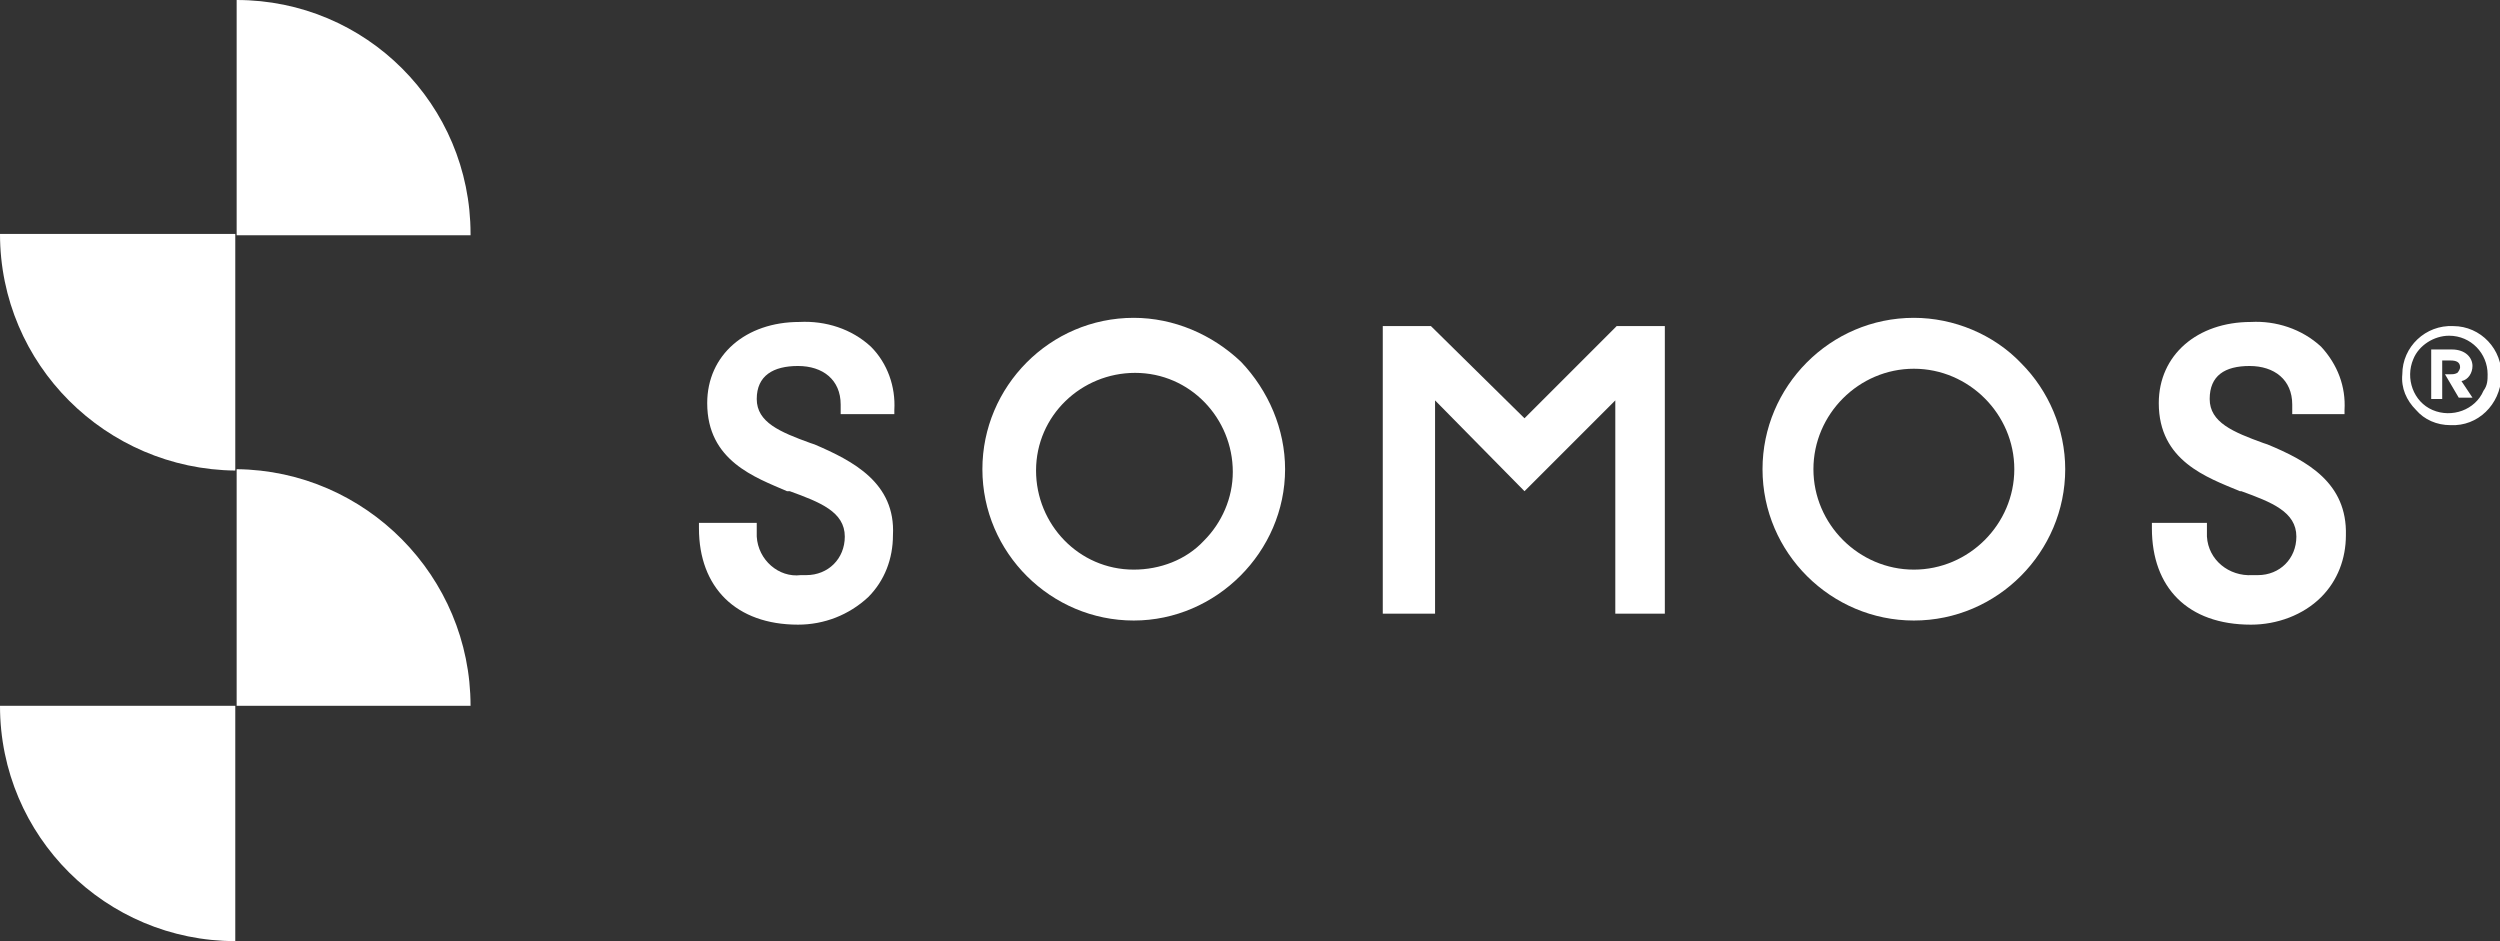 <?xml version="1.0" encoding="utf-8"?>
<!-- Generator: Adobe Illustrator 24.0.3, SVG Export Plug-In . SVG Version: 6.00 Build 0)  -->
<svg version="1.1" id="Layer_1" xmlns="http://www.w3.org/2000/svg" xmlns:xlink="http://www.w3.org/1999/xlink" x="0px" y="0px"
	 width="181.7px" height="68.4px" viewBox="0 0 181.7 68.4" style="enable-background:new 0 0 181.7 68.4;" xml:space="preserve">
<rect x="0" y="0" width="181.7" height="68.4" fill="#333333" stroke="none"/>
<style type="text/css">
	.st0{fill:#FFFFFF;}
</style>
<g id="Layer_2_1_">
	<g id="Layer_1-2">
		<g id="logo-sketch.svg">
			<g id="somos-logo-r">
				<path id="Shape" class="st0" d="M0,17c0,9.5,7.7,17.1,17.1,17.2c0,0,0,0,0,0V17H0z"/>
				<path id="Shape-2" class="st0" d="M34.2,51.3c0-9.4-7.6-17.1-17-17.2v17.2H34.2z"/>
				<path id="Shape-3" class="st0" d="M0,51.3c0,9.5,7.7,17.1,17.1,17.1V51.3H0z"/>
				<path id="Shape-4" class="st0" d="M34.2,17c0-9.4-7.6-17-17-17v17.1h17V17z"/>
				<path id="Shape-5" class="st0" d="M59.2,32.3l-0.3-0.1C56.7,31.4,55,30.7,55,29s1.2-2.4,3-2.4s3.1,1,3.1,2.8v0.7H65v-0.3
					c0.1-1.7-0.5-3.4-1.7-4.6c-1.4-1.3-3.3-1.9-5.2-1.8c-3.9,0-6.7,2.4-6.7,5.9c0,4.2,3.5,5.4,5.8,6.4h0.2c2.2,0.8,4,1.5,4,3.3
					c0,1.6-1.2,2.8-2.8,2.8c-0.1,0-0.3,0-0.4,0C56.6,42,55.1,40.7,55,39c0-0.1,0-0.3,0-0.4v-0.6h-4.2v0.4c0,4.3,2.7,7,7.2,7
					c1.9,0,3.7-0.7,5.1-2c1.2-1.2,1.8-2.8,1.8-4.5C65.1,35.1,62,33.5,59.2,32.3z"/>
				<path id="Shape-6" class="st0" d="M164.8,32.3l-0.3-0.1c-2.2-0.8-3.9-1.5-3.9-3.2s1.1-2.4,2.9-2.4s3.1,1,3.1,2.8v0.7h3.8v-0.3
					c0.1-1.7-0.5-3.3-1.7-4.6c-1.4-1.3-3.3-1.9-5.1-1.8c-3.9,0-6.7,2.4-6.7,5.9c0,4.2,3.5,5.4,5.9,6.4h0.1c2.2,0.8,4,1.5,4,3.3
					c0,1.6-1.2,2.8-2.8,2.8c-0.1,0-0.3,0-0.4,0c-1.7,0.1-3.2-1.1-3.3-2.8c0-0.1,0-0.3,0-0.4v-0.6h-4v0.4c0,4.3,2.6,7,7.2,7
					c1.9,0,3.8-0.7,5.1-2c1.2-1.2,1.8-2.8,1.8-4.5C170.6,35.1,167.7,33.5,164.8,32.3z"/>
				<path id="Shape-7" class="st0" d="M82.4,23.1c-6.1,0-11,5-11,11c0,6.1,5,11,11,11s11-5,11-11c0-2.9-1.2-5.7-3.2-7.8
					C88.1,24.3,85.3,23.1,82.4,23.1z M82.4,41.4c-4,0-7.1-3.3-7.1-7.2c0-4,3.3-7.1,7.2-7.1c4,0,7.1,3.3,7.1,7.2c0,1.9-0.8,3.7-2.1,5
					C86.2,40.7,84.3,41.4,82.4,41.4L82.4,41.4z"/>
				<path id="Shape-8" class="st0" d="M139.1,23.1c-6.1,0-11,5-11,11c0,6.1,5,11,11,11c6.1,0,11-5,11-11c0-2.9-1.2-5.7-3.2-7.7
					C144.9,24.3,142,23.1,139.1,23.1z M139.1,41.4c-4,0-7.3-3.3-7.3-7.3s3.3-7.3,7.3-7.3s7.3,3.3,7.3,7.3c0,0,0,0,0,0
					C146.4,38.1,143.1,41.4,139.1,41.4z"/>
				<polygon id="Shape-9" class="st0" points="117.5,23.7 110.8,30.4 104,23.7 100.5,23.7 100.5,44.6 104.3,44.6 104.3,29.1 
					110.8,35.7 117.4,29.1 117.4,44.6 121,44.6 121,23.7 				"/>
				<path id="Shape-10" class="st0" d="M174.6,27.2c0-2,1.7-3.6,3.7-3.5c2,0,3.6,1.7,3.5,3.7s-1.7,3.6-3.7,3.5c-1,0-1.9-0.4-2.5-1.1
					C174.9,29.1,174.5,28.2,174.6,27.2z M180.8,27.2c0-1.5-1.2-2.8-2.8-2.8c-1.1,0-2.2,0.7-2.6,1.7c-0.6,1.4,0,3.1,1.4,3.7
					s3.1,0,3.7-1.4C180.8,28,180.8,27.6,180.8,27.2z M176.7,25.4h1.5c1,0,1.5,0.6,1.5,1.2c0,0.5-0.3,1-0.8,1.1l0.8,1.2h-1l-1-1.7
					h0.4c0.2,0,0.3,0,0.5-0.1c0.1-0.1,0.2-0.3,0.2-0.4c0-0.4-0.3-0.5-0.7-0.5h-0.6V29h-0.8L176.7,25.4z"/>
			</g>
		</g>
	</g>
</g>
</svg>
